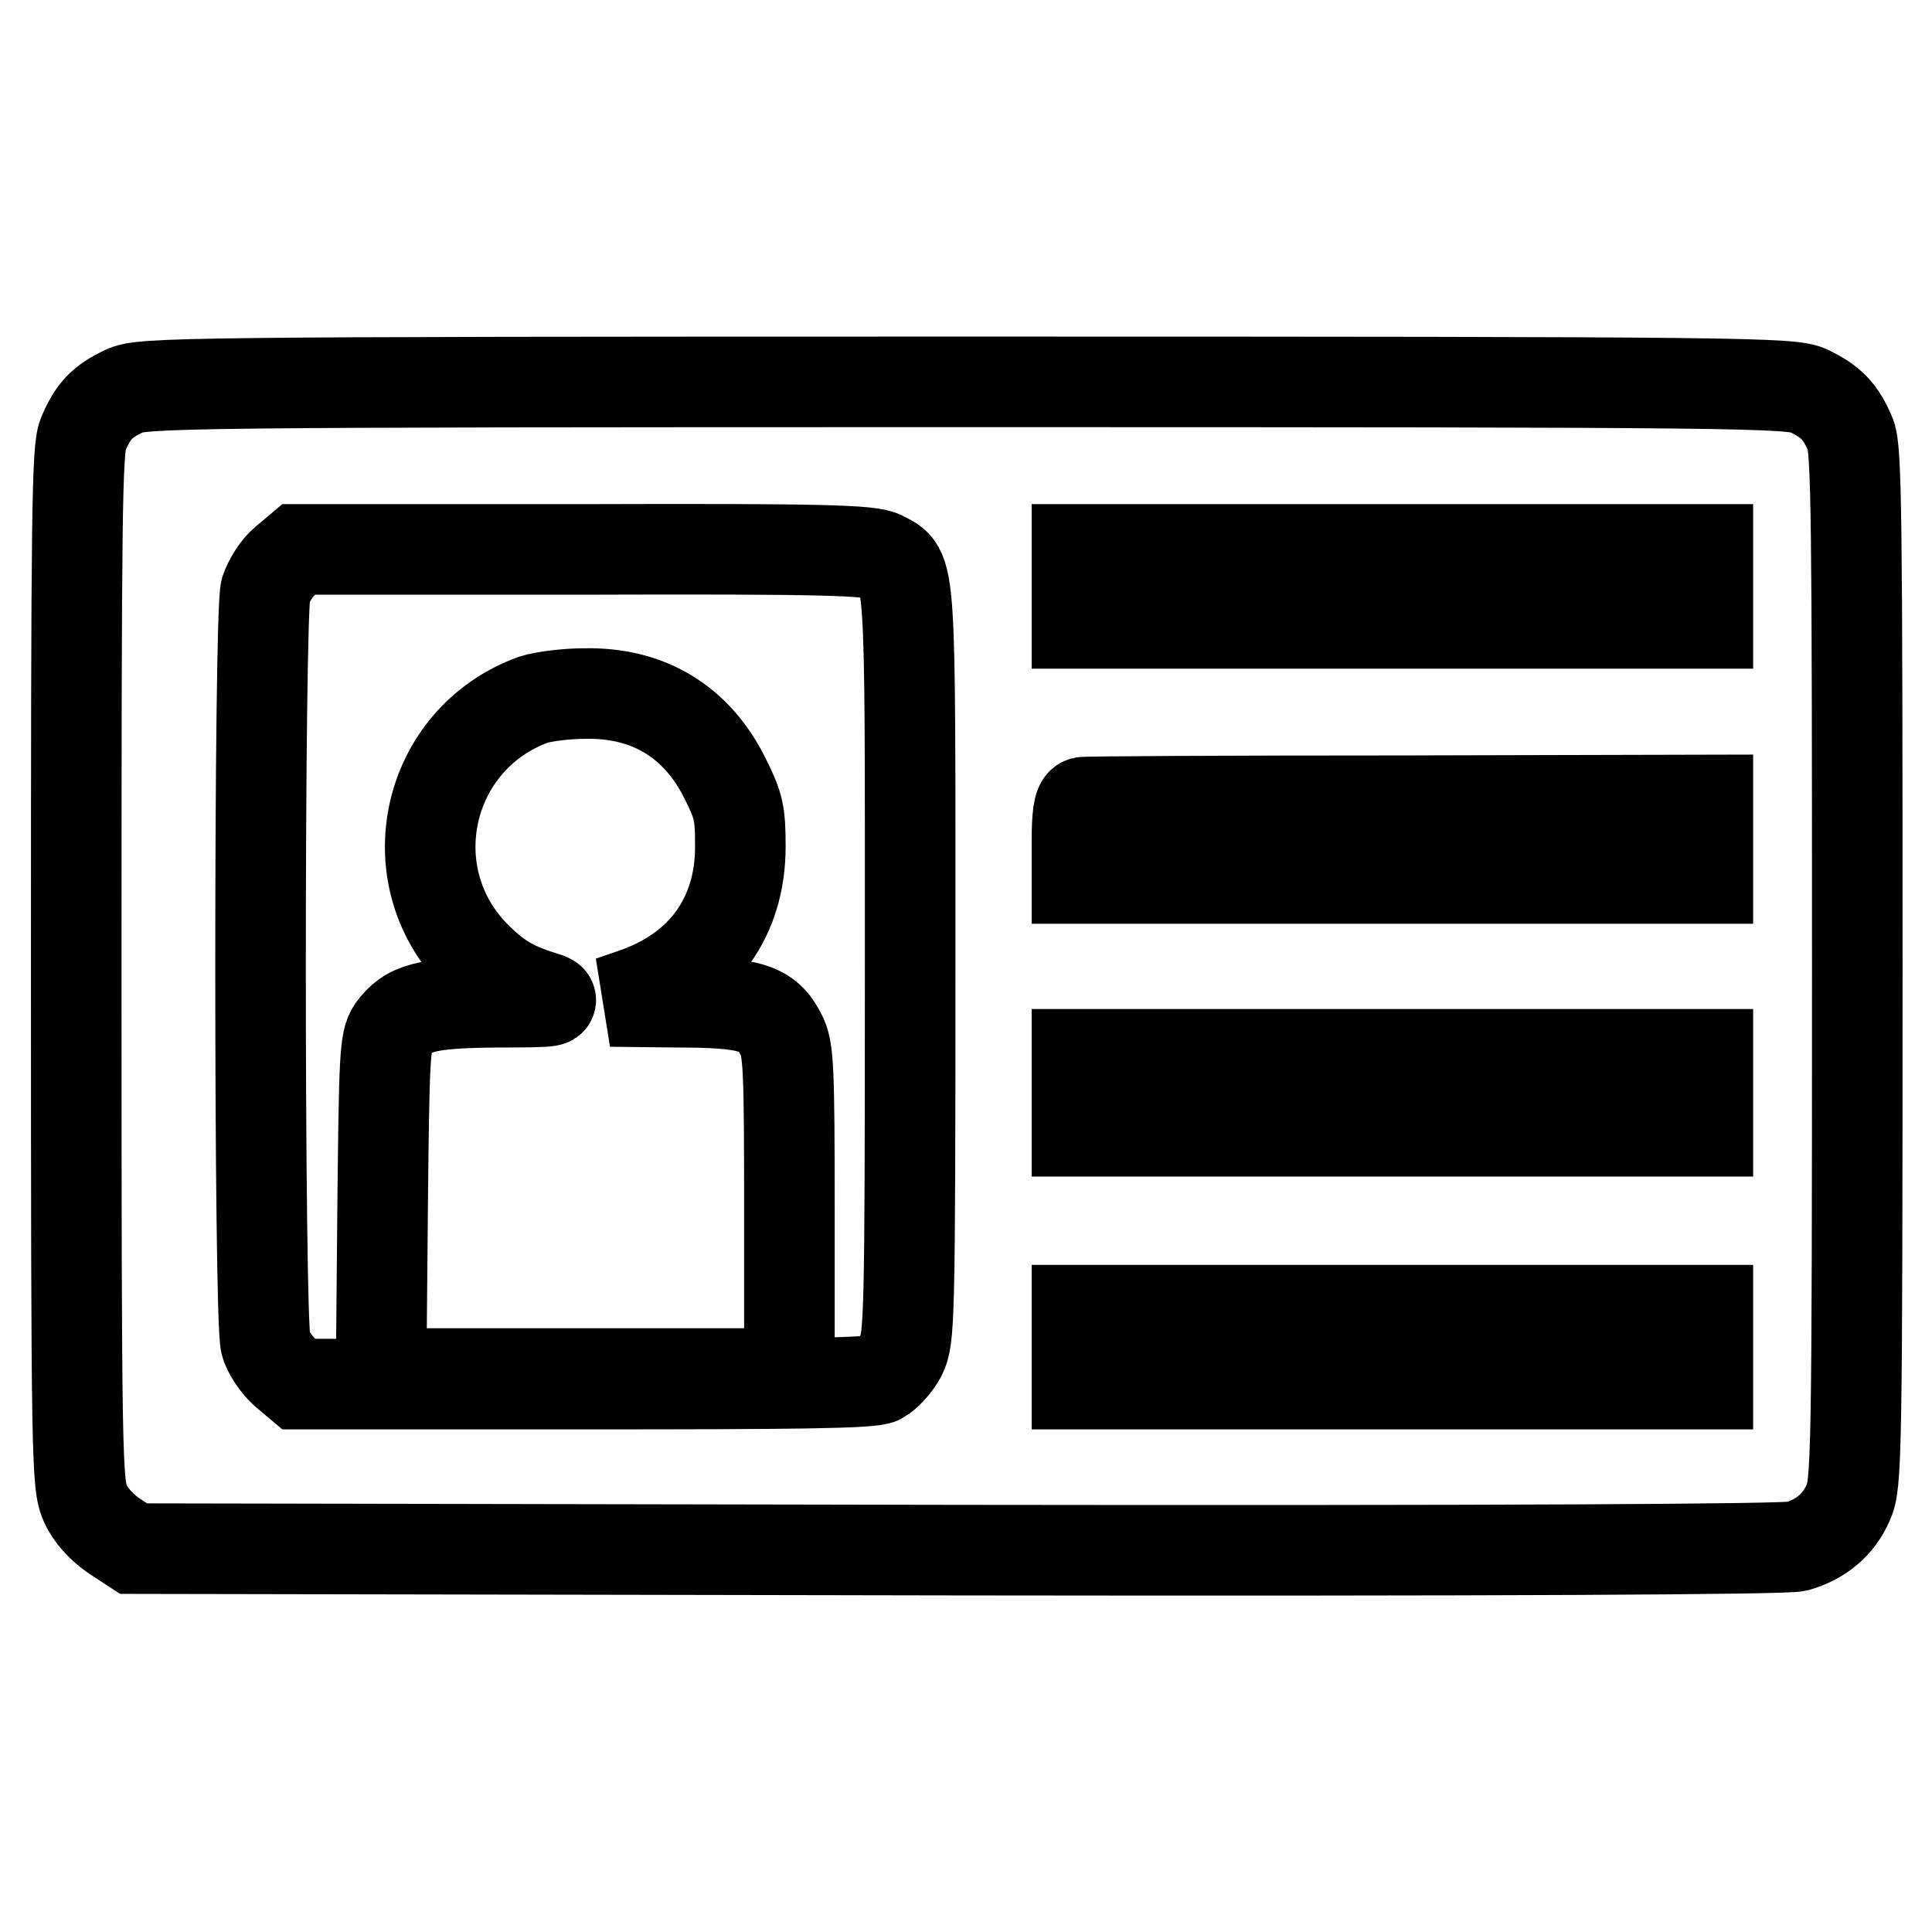 <?xml version="1.0" encoding="utf-8"?>
<!-- Svg Vector Icons : http://www.onlinewebfonts.com/icon -->
<!DOCTYPE svg PUBLIC "-//W3C//DTD SVG 1.1//EN" "http://www.w3.org/Graphics/SVG/1.1/DTD/svg11.dtd">
<svg version="1.1" xmlns="http://www.w3.org/2000/svg" xmlns:xlink="http://www.w3.org/1999/xlink" x="0px" y="0px" viewBox="0 0 256 256" enable-background="new 0 0 256 256" xml:space="preserve">
<g><g><g><path stroke-width="12" fill-opacity="0" stroke="#000000"  d="M16.5,51.8c-3,1.4-4.2,2.7-5.5,5.8c-0.8,2-0.9,10.4-0.9,70.6c0,65.9,0.1,68.5,1.2,71c0.7,1.6,2.2,3.2,3.8,4.3l2.6,1.7l109,0.2c72.1,0.1,109.8-0.1,111.4-0.5c3.1-0.9,5.5-2.8,6.8-5.8c1.1-2.4,1.2-5.7,1.2-70.9c0-60.2-0.1-68.6-0.9-70.6c-1.3-3.1-2.6-4.4-5.5-5.8c-2.3-1.1-7-1.2-111.5-1.2S18.8,50.7,16.5,51.8z M116.9,73.7c3.9,2,3.7,0.1,3.7,54.3c0,47.4-0.1,49.4-1.2,51.6c-0.7,1.3-1.9,2.6-2.8,3.1c-1.2,0.6-11.3,0.7-39.3,0.7H39.6l-1.9-1.6c-1-0.9-2.2-2.6-2.5-3.8c-0.9-3.1-0.9-96.7,0-99.8c0.4-1.2,1.5-3,2.5-3.8l1.9-1.6h37.7C109.3,72.7,115.4,72.9,116.9,73.7z M226.3,77.7v4.9h-41.8h-41.8v-4.9v-4.9h41.8h41.8V77.7z M226.3,111.2v5.2h-41.8h-41.8v-4.9c0-3.3,0.2-5,0.8-5.2c0.4-0.1,19.2-0.2,41.8-0.2l41-0.1V111.2z M226.3,144.8v5.1h-41.8h-41.8v-5.1v-5.1h41.8h41.8V144.8z M226.3,178.5v4.9h-41.8h-41.8v-4.9v-4.9h41.8h41.8V178.5z"/><path stroke-width="12" fill-opacity="0" stroke="#000000"  d="M70.7,92.7c-14.3,5.2-18.3,23.3-7.7,34c2.8,2.8,4.9,4.1,8.8,5.3c2.3,0.7,1.7,0.8-6,0.8c-9.4,0.1-11.7,0.7-13.8,3.6c-1,1.5-1.1,3.6-1.3,23.6l-0.2,22h27.1h27v-21.4c0-19.1-0.1-21.6-1.1-23.5c-1.8-3.6-4.1-4.3-14-4.3l-8.6-0.1l3.2-1.1c8.9-3.1,14-10,14-19.4c0-4.4-0.2-5.4-2-9C92.4,95.7,86,91.7,77.4,91.9C75,91.9,72,92.3,70.7,92.7z"/></g></g></g>
</svg>